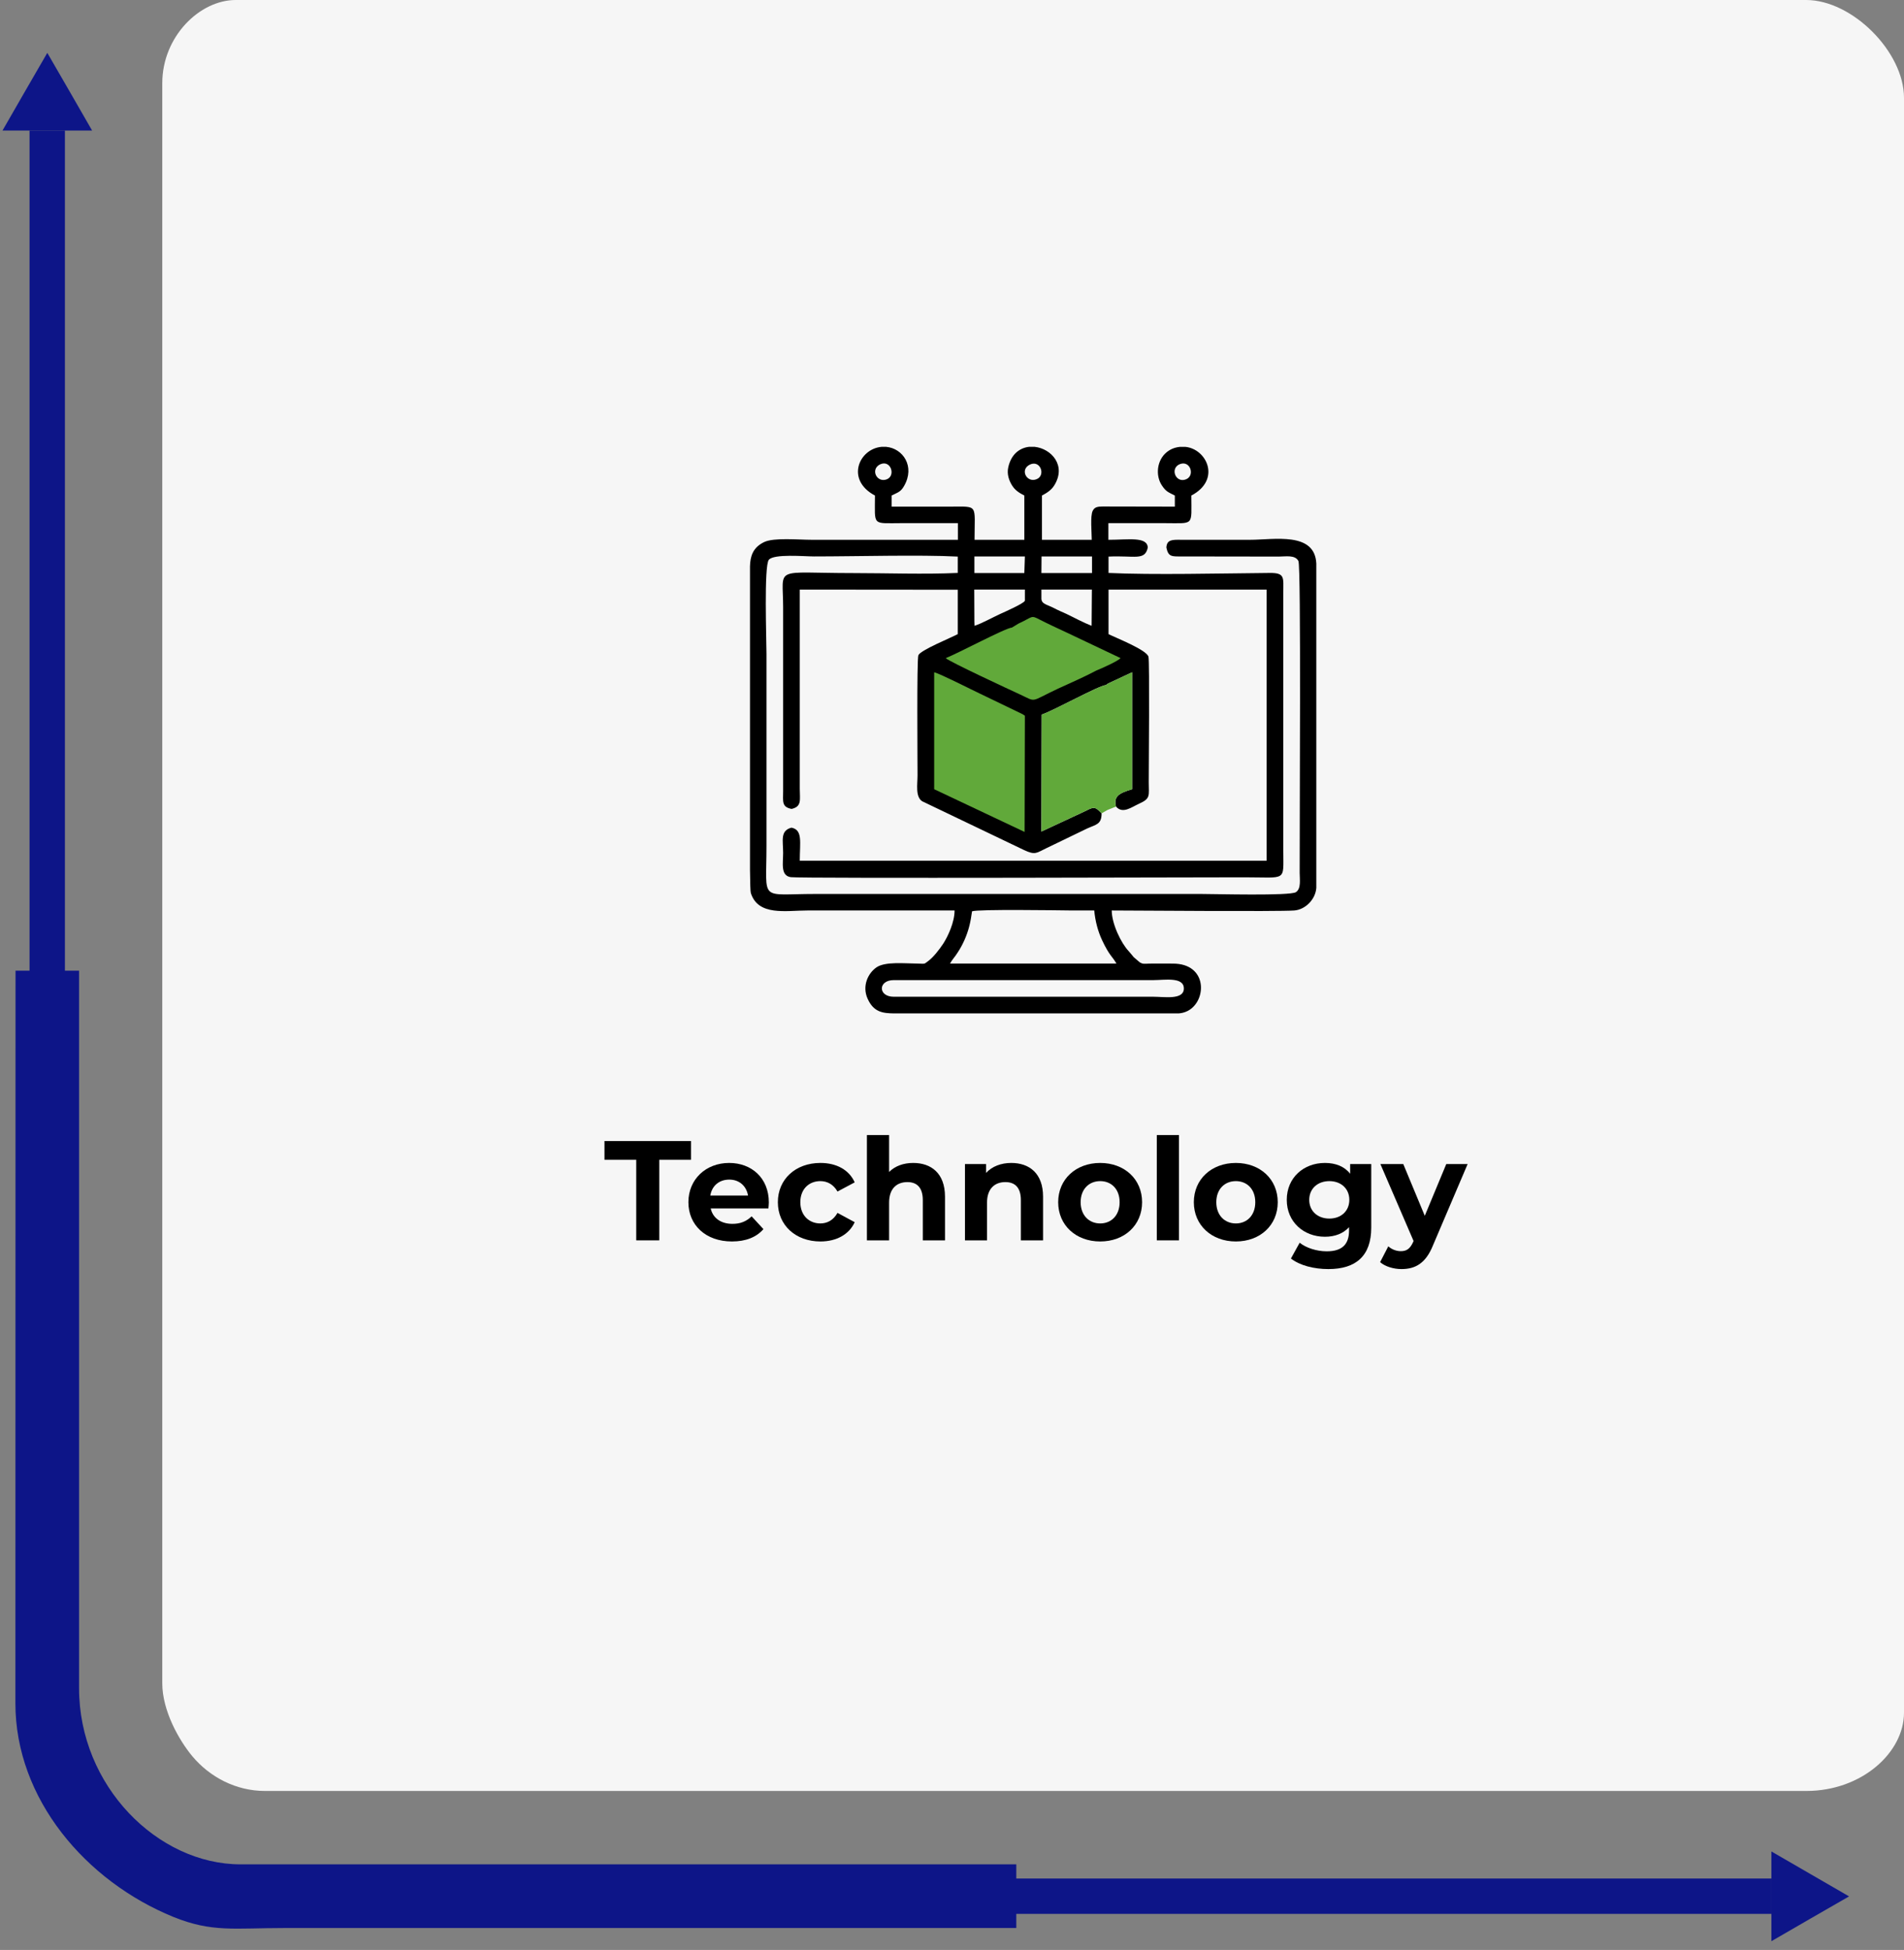 <?xml version="1.0" encoding="UTF-8"?>
<!DOCTYPE svg PUBLIC "-//W3C//DTD SVG 1.1//EN" "http://www.w3.org/Graphics/SVG/1.1/DTD/svg11.dtd">
<!-- Creator: CorelDRAW X7 -->
<svg xmlns="http://www.w3.org/2000/svg" xml:space="preserve" width="137.273mm" height="140.564mm" version="1.1" style="shape-rendering:geometricPrecision; text-rendering:geometricPrecision; image-rendering:optimizeQuality; fill-rule:evenodd; clip-rule:evenodd"
viewBox="0 0 13727 14056"
 xmlns:xlink="http://www.w3.org/1999/xlink">
 <rect x="0" y="0" width="13727" height="14056" fill="#808080" stroke="none"/>
 <defs>
  <style type="text/css">
   <![CDATA[
    .fil3 {fill:black}
    .fil1 {fill:#0D1588}
    .fil4 {fill:#61A93A}
    .fil0 {fill:#F6F6F6}
    .fil2 {fill:black;fill-rule:nonzero}
   ]]>
  </style>
 </defs>
 <g id="Layer_x0020_1">
  <path class="fil0" d="M1170 600l0 11534c0,199 122,412 216,525 126,151 315,251 525,251l11111 0c403,0 705,-279 705,-564l0 -11641c0,-331 -373,-705 -705,-705l-11323 0c-259,0 -529,263 -529,600z"/>
  <path class="fil1" d="M112 6997l-1 5279c-1,691 508,1285 1139,1542 279,113 437,80 802,80l5275 0 0 -459 -5593 0c-595,0 -1164,-563 -1164,-1270l0 -5172 -458 0z"/>
  <polygon class="fil2" points="4587,8941 4753,8941 4753,8360 4982,8360 4982,8225 4358,8225 4358,8360 4587,8360 "/>
  <path id="1" class="fil2" d="M5543 8668c0,-177 -125,-285 -286,-285 -168,0 -294,118 -294,283 0,164 124,283 314,283 99,0 176,-30 227,-89l-85 -92c-38,36 -80,54 -138,54 -84,0 -142,-42 -157,-111l416 0c1,-13 3,-31 3,-43zm-285 -165c71,0 123,45 135,115l-272 0c12,-71 64,-115 137,-115z"/>
  <path id="2" class="fil2" d="M5915 8949c116,0 207,-51 247,-139l-124 -67c-30,53 -74,76 -124,76 -80,0 -144,-57 -144,-153 0,-96 64,-152 144,-152 50,0 94,23 124,75l124 -66c-40,-90 -131,-140 -247,-140 -179,0 -307,117 -307,283 0,166 128,283 307,283z"/>
  <path id="3" class="fil2" d="M6584 8383c-70,0 -131,22 -174,65l0 -266 -160 0 0 759 160 0 0 -272c0,-101 55,-148 132,-148 70,0 111,41 111,130l0 290 160 0 0 -315c0,-168 -99,-243 -229,-243z"/>
  <path id="4" class="fil2" d="M7291 8383c-74,0 -139,25 -182,72l0 -64 -152 0 0 550 159 0 0 -272c0,-101 56,-148 132,-148 71,0 112,41 112,130l0 290 160 0 0 -315c0,-168 -99,-243 -229,-243z"/>
  <path id="5" class="fil2" d="M7932 8949c175,0 302,-117 302,-283 0,-166 -127,-283 -302,-283 -175,0 -303,117 -303,283 0,166 128,283 303,283zm0 -130c-80,0 -141,-58 -141,-153 0,-95 61,-152 141,-152 80,0 140,57 140,152 0,95 -60,153 -140,153z"/>
  <polygon id="6" class="fil2" points="8340,8941 8500,8941 8500,8182 8340,8182 "/>
  <path id="7" class="fil2" d="M8910 8949c175,0 302,-117 302,-283 0,-166 -127,-283 -302,-283 -175,0 -303,117 -303,283 0,166 128,283 303,283zm0 -130c-80,0 -141,-58 -141,-153 0,-95 61,-152 141,-152 80,0 140,57 140,152 0,95 -60,153 -140,153z"/>
  <path id="8" class="fil2" d="M9734 8391l0 70c-41,-53 -105,-78 -182,-78 -152,0 -275,105 -275,266 0,160 123,266 275,266 72,0 132,-23 174,-69l0 24c0,99 -49,150 -161,150 -71,0 -148,-24 -195,-62l-63 114c64,50 166,76 270,76 198,0 309,-94 309,-299l0 -458 -152 0zm-150 393c-84,0 -145,-54 -145,-135 0,-81 61,-135 145,-135 84,0 144,54 144,135 0,81 -60,135 -144,135z"/>
  <path id="9" class="fil2" d="M10427 8391l-155 373 -155 -373 -165 0 239 554 -2 6c-22,49 -46,68 -90,68 -32,0 -66,-13 -90,-35l-59 114c36,32 98,50 154,50 99,0 175,-40 228,-173l249 -584 -154 0z"/>
  <g id="_357704168">
   <polygon class="fil1" points="341,381 503,661 664,941 341,941 18,941 179,661 "/>
   <rect class="fil1" x="213" y="941" width="255" height="6146"/>
  </g>
  <g id="_357702992">
   <polygon class="fil1" points="13331,13670 13051,13508 12771,13346 12771,13670 12771,13993 13051,13831 "/>
   <rect class="fil1" transform="matrix(-3.76815E-014 -1.423 -1.015 2.68793E-014 12771.3 13796)" width="179" height="6056"/>
  </g>
  <g id="_357702032">
   <path class="fil3" d="M8409 3947c14,68 40,64 108,64l702 1c50,0 118,-14 142,32 20,38 8,1876 9,2248 0,48 12,113 -27,139 -43,28 -583,13 -682,13l-2784 0c-407,0 -351,62 -351,-344l0 -1387c0,-98 -19,-635 17,-678 37,-44 254,-24 326,-24 309,0 760,-13 1036,1l0 118c-242,11 -511,1 -756,1 -582,0 -503,-55 -503,247l0 1324c0,75 -12,115 61,129 75,-17 59,-66 59,-145l0 -1436 1139 1 0 320c-46,25 -268,115 -284,152 -12,31 -6,771 -6,867 0,62 -17,154 34,186l733 351c84,40 91,20 166,-15l290 -140c63,-29 104,-28 104,-109 -40,-40 -48,-54 -112,-19l-322 150 2 -843c92,-31 410,-209 464,-213 7,-6 5,-5 15,-11l173 -81 0 843c-98,29 -134,53 -116,125 48,55 110,5 165,-20 86,-39 71,-56 71,-156 0,-107 7,-868 -2,-904 -13,-50 -235,-136 -288,-163l0 -321 1140 0 0 1954c-1122,0 -2244,0 -3366,0 0,-132 23,-222 -60,-238 -83,22 -60,93 -60,182 0,75 -20,165 56,175 76,10 3115,1 3270,1 308,0 280,34 280,-192l0 -1866c0,-101 13,-137 -96,-136 -349,3 -847,15 -1164,0l0 -118c189,-9 262,32 283,-65 -4,-81 -140,-56 -284,-56l0 -120c133,0 266,0 399,0 224,0 199,25 199,-199 217,-114 111,-337 -44,-351l-37 0c-41,4 -71,18 -96,38 -73,59 -82,169 -36,239 31,47 46,49 94,74l0 80 -519 -1c-40,0 -60,5 -73,31 -19,38 -7,158 -7,209l-359 0 0 -319c36,-19 67,-39 88,-72 91,-145 -21,-266 -140,-279l-42 0c-66,8 -128,52 -149,148 -11,49 6,94 25,126 22,38 54,58 91,77l0 319 -359 0c0,-261 31,-239 -176,-239 -140,0 -281,0 -422,0l0 -80c42,-22 65,-24 90,-69 81,-141 -8,-271 -129,-282l-34 0c-163,15 -260,238 -47,351 0,224 -25,199 199,199 133,0 266,0 399,0l0 120 -1053 0c-99,0 -273,-17 -343,16 -85,40 -101,107 -103,175l0 72 0 2118c1,95 3,156 6,165 53,168 253,126 409,126 353,0 707,0 1060,0 0,84 -47,185 -81,238 -27,41 -71,99 -111,128 -29,22 -20,18 -70,17 -101,-1 -238,-16 -301,27 -62,43 -105,135 -64,226 44,98 110,105 192,106l2051 0c22,-2 41,-6 65,-18 139,-72 145,-343 -109,-341 -56,0 -112,-1 -168,0 -36,1 -46,5 -70,-10 -2,-2 -40,-34 -43,-37 -13,-15 -20,-26 -36,-43 -55,-58 -122,-198 -122,-293 150,0 1199,9 1316,0 80,-6 153,-80 159,-163l0 -339 0 -1999c-11,-231 -304,-171 -478,-171l-495 0c-65,-1 -105,-2 -108,56zm-901 367c0,40 39,43 88,68 30,16 61,29 92,43 61,29 122,63 182,86l2 -261 -364 0 0 64zm-483 167l1 30c57,-19 127,-59 184,-85 26,-12 173,-76 179,-96l0 -80 -365 0 1 231zm-677 -1135c-75,33 -30,135 43,110 69,-24 33,-142 -43,-110zm1079 2c-78,35 -25,136 47,106 66,-27 28,-139 -47,-106zm1081 -3c-76,28 -33,141 43,110 65,-26 32,-137 -43,-110zm-784 3218c-96,-1 -672,-10 -716,6 -11,82 -25,140 -55,208 -16,35 -29,59 -48,88 -20,33 -40,51 -56,81l1055 0 145 0c-31,-55 -49,-53 -104,-170 -29,-62 -49,-136 -56,-213l-165 0zm-1280 622l1874 0c75,0 213,24 217,-56 4,-90 -139,-64 -217,-64l-1874 0c-115,0 -115,120 0,120zm1064 -3054l365 0 0 -120 -364 0 -1 120zm-483 0l360 0 4 -120 -364 0 0 120z"/>
   <path class="fil4" d="M6735 5689l652 308 2 -838c-6,-4 -8,-5 -17,-11l-145 -70c-56,-26 -108,-53 -162,-78 -62,-29 -283,-142 -330,-154l0 843z"/>
   <path class="fil4" d="M7942 5863l42 -24 62 -25c-18,-72 18,-96 116,-125l0 -843 -173 81c-10,6 -8,5 -15,11 -54,4 -372,182 -464,213l-2 843 322 -150c64,-35 72,-21 112,19z"/>
   <path class="fil4" d="M7903 4834c39,-16 153,-66 176,-90l-390 -185c-64,-30 -134,-62 -194,-93 -65,-34 -47,-19 -152,29l-48 29c-43,1 -397,190 -477,220 27,26 462,228 536,262 123,57 67,55 274,-42 89,-41 191,-85 275,-130z"/>
  </g>
 </g>
</svg>
